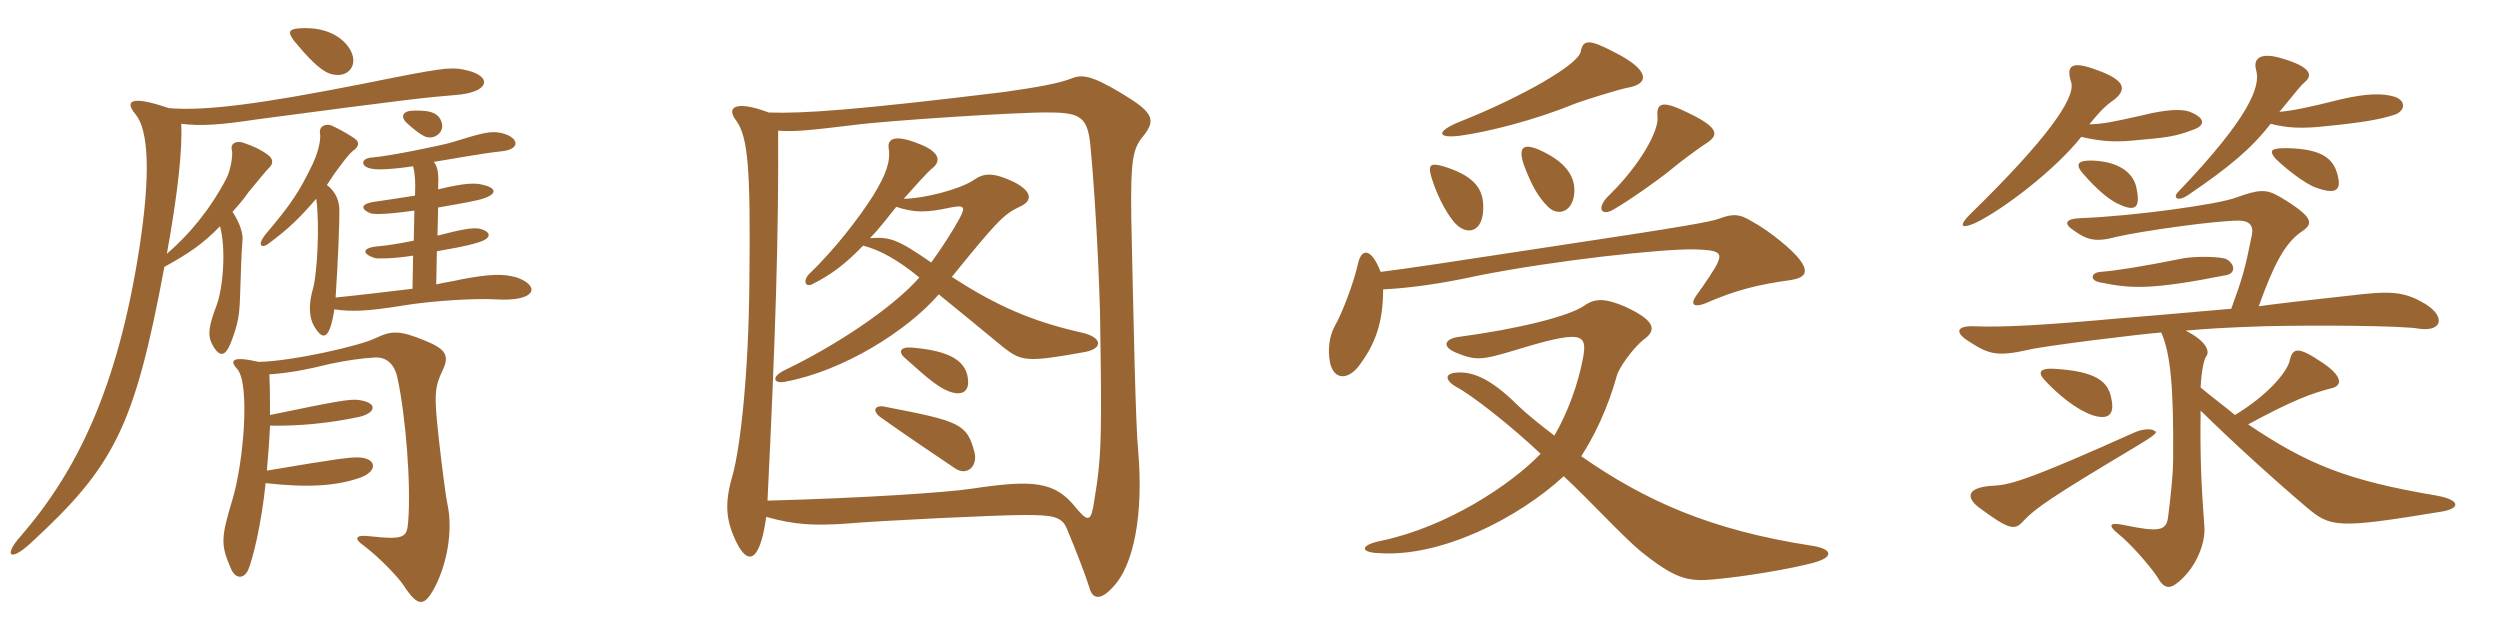 <svg xmlns="http://www.w3.org/2000/svg" xmlns:xlink="http://www.w3.org/1999/xlink" width="600" height="150"><path fill="#996633" padding="10" d="M84.60 13.20C83.70 10.35 80.10 6.75 73.35 6.75C69.15 6.75 68.85 7.50 70.65 9.90C73.65 13.50 76.65 16.80 79.20 17.70C83.25 18.90 85.50 16.20 84.60 13.20ZM106.05 29.55C105.45 27.30 103.65 26.40 99.30 26.55C96.75 26.55 96 27.90 97.50 29.40C99.30 31.05 100.65 32.10 101.85 32.70C104.10 33.75 106.65 31.80 106.05 29.55ZM124.05 66.60C121.05 65.70 117.75 65.70 110.70 67.05C108.75 67.50 106.65 67.80 104.70 68.25L104.85 60.30C108 59.70 111.30 59.25 114.75 58.20C118.20 57.15 117.90 55.65 115.20 54.90C113.55 54.60 111.30 54.90 105 56.55L105.15 49.80C108.30 49.20 111.60 48.75 114.75 48C119.10 46.95 119.70 45.30 116.10 44.40C114 43.80 111.30 43.95 105.15 45.45C105.30 41.85 105.15 40.05 104.10 38.85C108.90 38.10 115.05 36.90 120.45 36.30C124.95 35.85 124.65 33 120.45 31.95C117.75 31.35 116.10 31.80 108.30 34.20C106.35 34.80 93.45 37.50 89.25 37.80C86.55 37.95 86.40 40.05 89.25 40.50C90.60 40.80 94.20 40.65 99.15 39.90C99.60 41.70 99.75 43.65 99.60 46.95C96.75 47.40 92.85 48 89.70 48.45C86.70 48.90 86.40 50.10 88.80 51.15C89.85 51.60 94.05 51.30 99.45 50.55L99.30 57.75C96.45 58.35 92.85 58.95 90.90 59.10C86.85 59.40 86.70 60.90 90 61.95C90.90 62.10 94.35 62.10 99.15 61.35L99 69.30C91.50 70.20 85.20 70.95 80.55 71.40C81.15 62.10 81.45 54.45 81.45 50.55C81.45 48.60 80.85 46.20 78.45 44.40C79.05 43.50 79.65 42.60 80.25 41.70C82.80 38.25 83.55 37.20 84.60 36.30C86.10 35.25 86.40 34.20 85.20 33.30C84.15 32.55 81.90 31.20 79.95 30.30C78.30 29.40 76.50 30.30 76.80 31.95C77.10 33.75 76.20 36.90 75 39.45C71.85 45.90 70.20 48.60 63.60 56.40C61.65 58.95 62.85 59.55 64.20 58.65C69.30 54.90 71.85 52.35 75.90 47.70C76.80 54.30 76.05 66 75.15 69.15C73.95 73.20 74.25 76.20 75.30 78.15C77.40 81.75 79.05 81.90 80.25 74.25C84.60 74.85 88.20 74.70 96.60 73.35C103.65 72.15 114.60 71.55 118.95 71.85C129 72.45 129.60 68.55 124.05 66.60ZM112.35 16.95C108.30 15.90 106.50 16.20 86.40 20.25C62.70 24.90 49.35 26.70 40.50 25.95C30.90 22.65 30 24.45 32.55 27.45C35.70 31.35 36.15 41.85 33.45 59.55C28.20 93.30 18.45 113.10 4.95 128.70C0.90 133.20 2.25 135 7.20 130.50C27.45 111.90 32.25 102.60 39.45 64.05C45.15 60.90 48.60 58.65 52.80 54.30C54.30 59.70 53.55 69.30 51.90 73.50C50.10 78.30 49.80 80.40 50.85 82.50C52.65 85.95 54.15 85.80 55.65 81.60C57.15 77.55 57.45 75.60 57.60 71.55C57.90 62.85 57.90 61.80 58.20 57.60C58.35 56.40 57.75 53.70 55.80 50.85C57 49.50 58.35 48 59.70 46.05C62.55 42.60 63.75 41.10 64.50 40.35C65.70 39.30 65.55 38.10 64.35 37.20C62.55 35.85 60.45 34.95 58.65 34.35C56.85 33.60 55.20 34.35 55.65 36C55.95 37.20 55.35 40.95 54.30 42.90C50.25 50.55 45.30 56.40 40.05 60.90C42.75 46.05 43.80 35.55 43.50 29.70C48 30.30 52.80 30 61.65 28.65C99 23.70 102.15 23.40 109.35 22.80C117.45 22.20 118.20 18.45 112.35 16.95ZM107.40 121.05C106.80 118.35 105.30 105.75 104.85 100.80C104.25 94.20 104.55 92.40 106.20 88.95C107.85 85.50 107.25 83.85 102 81.75C95.85 79.20 93.90 79.35 90.15 81.15C86.55 82.95 70.20 86.70 62.10 86.85C55.50 85.35 55.05 86.55 57 88.65C60 92.25 58.50 110.85 55.80 119.85C52.95 129.30 52.95 130.80 55.50 136.65C56.70 139.20 58.65 138.75 59.55 136.80C60.60 134.40 62.70 126.15 63.75 115.95C74.25 117.15 81.15 116.55 86.55 114.60C90.60 113.10 90.45 110.10 86.40 109.80C84.30 109.65 80.85 110.10 64.05 112.95C64.35 109.35 64.65 105.90 64.80 102.15C71.70 102.30 79.20 101.55 86.25 100.05C90.45 99 90.60 96.60 86.10 96C84 95.70 80.70 96.30 64.80 99.60C64.80 96.60 64.80 93.45 64.65 89.85C69 89.55 73.35 88.80 79.35 87.30C82.95 86.55 86.85 85.95 90 85.80C92.55 85.65 94.65 87.15 95.40 90.75C97.35 99.75 98.70 116.25 97.95 125.40C97.65 129 96.90 129.60 88.80 128.70C85.20 128.25 84.90 129.30 87.30 130.95C90.90 133.65 95.55 138.45 96.90 140.55C100.35 145.80 101.85 145.65 104.40 140.85C107.25 135.30 108.75 127.50 107.40 121.05ZM274.35 32.70C277.65 28.65 276.60 26.85 269.10 22.35C261.60 17.85 259.50 17.85 256.95 18.90C254.25 19.95 249.60 20.85 241.20 22.05C205.65 26.40 192.60 27.30 184.50 27C176.10 23.85 174.30 25.95 176.70 28.95C179.55 33 180.15 40.35 179.85 67.35C179.70 89.25 177.75 107.10 175.80 114.15C173.85 120.75 174.15 124.95 176.85 130.35C179.25 135.15 182.25 135.75 183.90 124.05C190.80 126 195.45 126.15 202.65 125.70C211.05 124.95 239.55 123.60 245.85 123.60C252.45 123.60 254.85 123.90 256.05 126.90C258.15 131.85 260.55 138.15 261.45 141C262.20 144 264.30 144 267 141C272.10 135.90 274.50 123.45 273.15 108C272.55 102 272.10 79.20 271.50 52.05C271.35 38.70 271.80 35.70 274.35 32.70ZM264 74.85C264.45 104.10 264.45 109.20 262.65 120C261.90 125.10 261.30 125.55 258.30 121.95C253.20 115.50 248.10 115.05 233.10 117.30C227.25 118.20 207 119.55 184.20 120.15C186.15 80.10 186.90 56.10 186.75 31.35C190.50 31.65 193.80 31.35 204.90 30C212.70 28.95 245.10 26.85 251.70 27C259.35 27 261.15 28.05 261.75 35.55C262.50 43.35 263.55 59.10 264 74.85ZM260.55 84.45C264.90 83.55 264.45 80.85 259.50 79.80C247.50 77.10 238.80 73.20 228.45 66.45C239.40 52.95 240.90 51.45 244.65 49.65C247.80 48.30 247.95 46.05 243.30 43.65C238.20 41.25 236.10 41.55 233.70 43.20C230.40 45.45 221.55 47.70 216.90 47.70C219.45 44.85 222.75 41.10 223.80 40.35C226.05 38.55 225.30 36.30 220.50 34.50C214.95 32.25 212.85 33.15 213.30 35.70C213.75 38.70 212.70 41.85 209.55 46.95C206.25 52.20 200.10 60.15 194.10 65.85C192.60 67.50 193.35 69.15 195.15 68.10C199.35 66 202.80 63.45 207.15 58.95C211.20 60 215.55 62.40 220.65 66.60C213.90 74.25 199.95 83.25 188.40 88.80C184.95 90.45 185.70 92.10 188.25 91.65C202.35 89.10 217.80 79.35 225.30 70.65C231 75.30 236.55 79.80 241.05 83.55C245.25 86.70 246.45 87 260.55 84.45ZM232.35 91.80C232.35 86.55 227.85 84.15 218.70 83.40C215.85 83.25 215.70 84.60 217.05 85.80C223.05 91.20 225.75 93.45 228.60 94.20C230.70 94.80 232.35 94.05 232.35 91.80ZM233.85 108.45C232.05 101.70 230.40 101.10 212.55 97.65C210.15 97.05 209.10 98.40 211.20 100.05C216.60 103.95 226.05 110.25 229.35 112.50C232.20 114.30 234.75 111.75 233.85 108.45ZM230.25 52.50C228.90 55.05 225.90 59.70 223.50 63C215.25 57.30 213.60 56.85 208.80 57.15C210.75 55.20 212.70 52.65 215.10 49.65C219.30 51 222 51.15 228.15 49.80C231.30 49.20 231.90 49.50 230.25 52.50ZM390.90 21C395.70 20.10 396.15 16.95 387.60 12.60C381.30 9.30 379.95 9.45 379.35 12.45C378.75 15.45 365.70 23.10 350.25 29.25C344.40 31.65 345 33.30 350.55 32.55C357.15 31.65 368.40 28.80 377.55 25.05C379.80 24.15 388.95 21.30 390.90 21ZM409.35 34.50C412.50 32.55 412.80 30.75 405.30 27.15C398.70 23.85 397.50 24.75 397.80 28.20C398.10 31.35 393.75 39.45 386.25 46.80C382.95 49.95 384.30 52.05 387.30 50.25C391.20 48 398.40 42.90 401.10 40.65C403.20 38.85 408.15 35.25 409.35 34.50ZM377.85 45.90C378 41.55 374.70 38.25 369.15 35.85C365.55 34.35 364.20 35.40 365.85 39.90C367.80 45 369.30 47.40 371.55 49.65C373.95 52.05 377.70 50.85 377.85 45.90ZM355.95 48.75C355.65 44.85 353.25 42 346.35 39.90C343.20 39 342.60 39.60 343.65 42.90C345.30 48.15 348 52.50 349.65 54C352.65 56.70 356.40 55.35 355.95 48.75ZM432 62.40C430.35 60.15 425.10 55.65 420.15 52.95C417.60 51.45 416.10 51.15 412.50 52.50C410.40 53.25 404.85 54.30 372.90 59.10C346.50 63.15 337.35 64.50 331.35 65.25C328.95 59.10 326.70 59.85 325.95 63.15C324.90 67.95 322.05 75.30 320.40 78.15C319.05 80.55 318.60 83.85 319.20 87C320.10 91.20 323.40 91.20 325.95 88.05C329.85 82.95 331.95 77.85 331.95 69.45C338.25 69.15 345.90 68.10 354.75 66.15C373.65 62.40 399.15 59.70 406.65 59.85C412.80 60 413.25 60.75 412.20 63.15C411.60 64.50 409.05 68.25 407.10 70.95C405.60 73.05 406.50 73.80 409.05 72.90C416.55 69.60 422.10 68.25 429.90 67.20C433.35 66.60 434.10 65.25 432 62.40ZM435.45 135C440.25 133.65 439.80 131.70 434.70 130.95C410.40 127.20 394.80 120.15 379.50 109.50C382.50 104.85 385.80 98.25 388.05 90.15C388.50 88.35 391.80 83.70 394.35 81.60C397.80 79.20 397.20 76.95 390.15 73.65C385.65 71.70 382.95 71.40 380.25 73.35C376.50 75.90 364.65 78.90 350.10 80.85C346.80 81.30 345.90 83.10 349.35 84.60C354.15 86.55 355.35 86.55 363.75 84C379.50 79.20 381 79.95 379.95 85.80C378.75 92.25 376.20 99.15 373.05 104.55C369.90 102.15 366 99 364.50 97.50C359.25 92.25 354.90 89.55 350.85 89.40C346.35 89.25 346.65 91.20 349.50 92.85C353.40 94.95 362.25 101.85 369.75 108.90C362.55 116.40 347.25 126.45 331.65 129.75C326.25 130.80 326.40 132.60 330.90 132.75C345.90 133.80 364.35 124.35 375.30 114.30C381.60 120.15 389.10 128.40 393.75 132.30C402 138.90 405 139.65 411.30 139.05C418.35 138.45 430.05 136.50 435.45 135ZM517.20 103.50C516.60 102.90 514.65 102.75 512.25 103.80C489.15 114.15 482.85 116.40 478.65 116.55C472.35 116.85 471.60 119.10 474.75 121.65C482.40 127.35 483.60 127.35 485.70 124.95C488.55 121.95 492.15 119.40 513 106.95C517.05 104.55 517.95 103.65 517.20 103.50ZM506.70 95.55C505.95 91.65 503.25 89.10 492.90 88.50C489.45 88.35 488.85 89.40 491.10 91.65C494.25 94.95 498.30 98.25 502.05 99.60C506.10 100.95 507.60 99.45 506.70 95.55ZM535.50 74.10C519.90 75.45 513.30 76.05 509.25 76.35C491.10 78 480.75 78.60 473.85 78.30C469.50 78.15 468.90 79.80 472.95 82.20C477.15 84.90 479.25 85.65 486.60 84C489.75 83.10 514.35 80.10 518.70 79.80C520.95 84.90 521.70 93 521.55 110.55C521.55 113.25 521.10 118.05 520.35 124.05C519.90 127.35 518.40 127.80 509.70 126C506.10 125.25 505.95 126.15 508.35 128.10C511.20 130.35 515.55 135.30 517.65 138.30C519.30 141.30 520.65 141.60 523.05 139.50C527.10 136.05 529.35 130.35 529.05 126.45C528.30 116.10 528 109.95 528.15 98.55C536.10 106.35 545.70 115.05 553.65 121.80C559.35 126.60 561 126.90 585.60 122.85C590.70 122.10 590.55 120 584.85 118.95C563.40 115.35 553.80 111.45 539.55 101.85C550.65 95.85 555 94.35 559.65 93.15C562.20 92.55 562.20 90.30 557.55 87.15C551.55 83.10 550.20 83.25 549.45 86.85C548.55 89.70 544.05 94.95 536.40 99.60C534.45 97.95 531 95.40 528.15 93C528.30 89.55 528.90 86.25 529.50 85.50C530.40 84.45 529.65 81.90 524.55 79.35C529.50 78.90 534.15 78.60 543.45 78.30C556.05 78 576.90 78.15 580.65 78.90C586.05 79.65 587.10 76.05 582 72.90C576.90 69.90 573.75 69.75 563.85 70.95C551.55 72.30 547.65 72.75 542.10 73.50C545.70 63.45 548.40 58.35 552.30 55.65C555.30 53.70 555.45 52.20 547.20 47.25C543.90 45.30 542.10 45.45 536.70 47.40C532.50 49.05 511.80 51.90 499.35 52.35C495.60 52.50 495.30 53.70 497.55 55.20C500.85 57.60 502.95 58.20 507.90 56.85C513.75 55.50 531.45 52.95 537.30 52.95C539.85 52.95 540.90 54.15 540.45 56.40C538.80 64.50 538.35 66.30 535.50 74.10ZM534.45 66C536.40 65.55 536.55 63.60 534.45 62.25C533.10 61.50 526.95 61.50 524.25 61.95C513.75 64.05 507.90 64.95 504.15 65.25C501.75 65.40 501.45 67.35 504.15 67.80C511.50 69.30 516.30 69.60 534.45 66ZM512.70 44.85C511.80 41.25 508.35 38.85 502.50 38.55C498.45 38.40 498 39.45 499.95 41.70C503.10 45.30 506.25 48.15 508.95 49.20C512.70 50.85 513.75 49.65 512.70 44.85ZM560.85 41.40C559.65 37.50 556.35 35.70 548.70 35.55C544.95 35.55 544.50 36.15 546.15 38.10C548.40 40.35 553.20 44.10 555.75 45C560.70 46.80 562.20 45.75 560.85 41.40ZM501.45 29.85C503.25 27.60 505.05 25.50 507.30 24C510.60 21.45 510 19.20 503.25 16.80C497.25 14.55 495.75 15.60 497.10 19.80C498.15 23.55 491.25 33.45 472.80 51.45C470.10 54.15 470.55 55.05 474 53.55C480.90 50.25 493.50 40.50 499.50 32.85C503.40 33.75 506.85 34.20 511.65 33.75C520.50 33 522.15 32.70 526.20 31.20C529.35 30.15 529.35 28.35 525.60 26.85C523.80 26.10 519.90 26.25 514.50 27.60C506.55 29.40 504.90 29.70 501.45 29.85ZM547.05 26.85C550.95 22.20 551.85 20.85 553.05 19.80C555.30 18 554.40 16.05 547.95 14.10C542.70 12.45 540.60 13.80 541.50 16.95C542.55 20.70 539.85 28.20 522.90 45.90C521.25 47.40 522.60 48.75 525.60 46.50C535.05 40.05 540.30 35.70 544.95 29.70C548.85 30.75 552.60 30.90 558 30.30C567.15 29.40 571.35 28.65 574.95 27.45C577.35 26.40 577.35 24.15 574.80 23.25C571.95 22.35 568.20 22.35 561.75 23.85C554.10 25.80 550.20 26.55 547.05 26.85Z"/></svg>